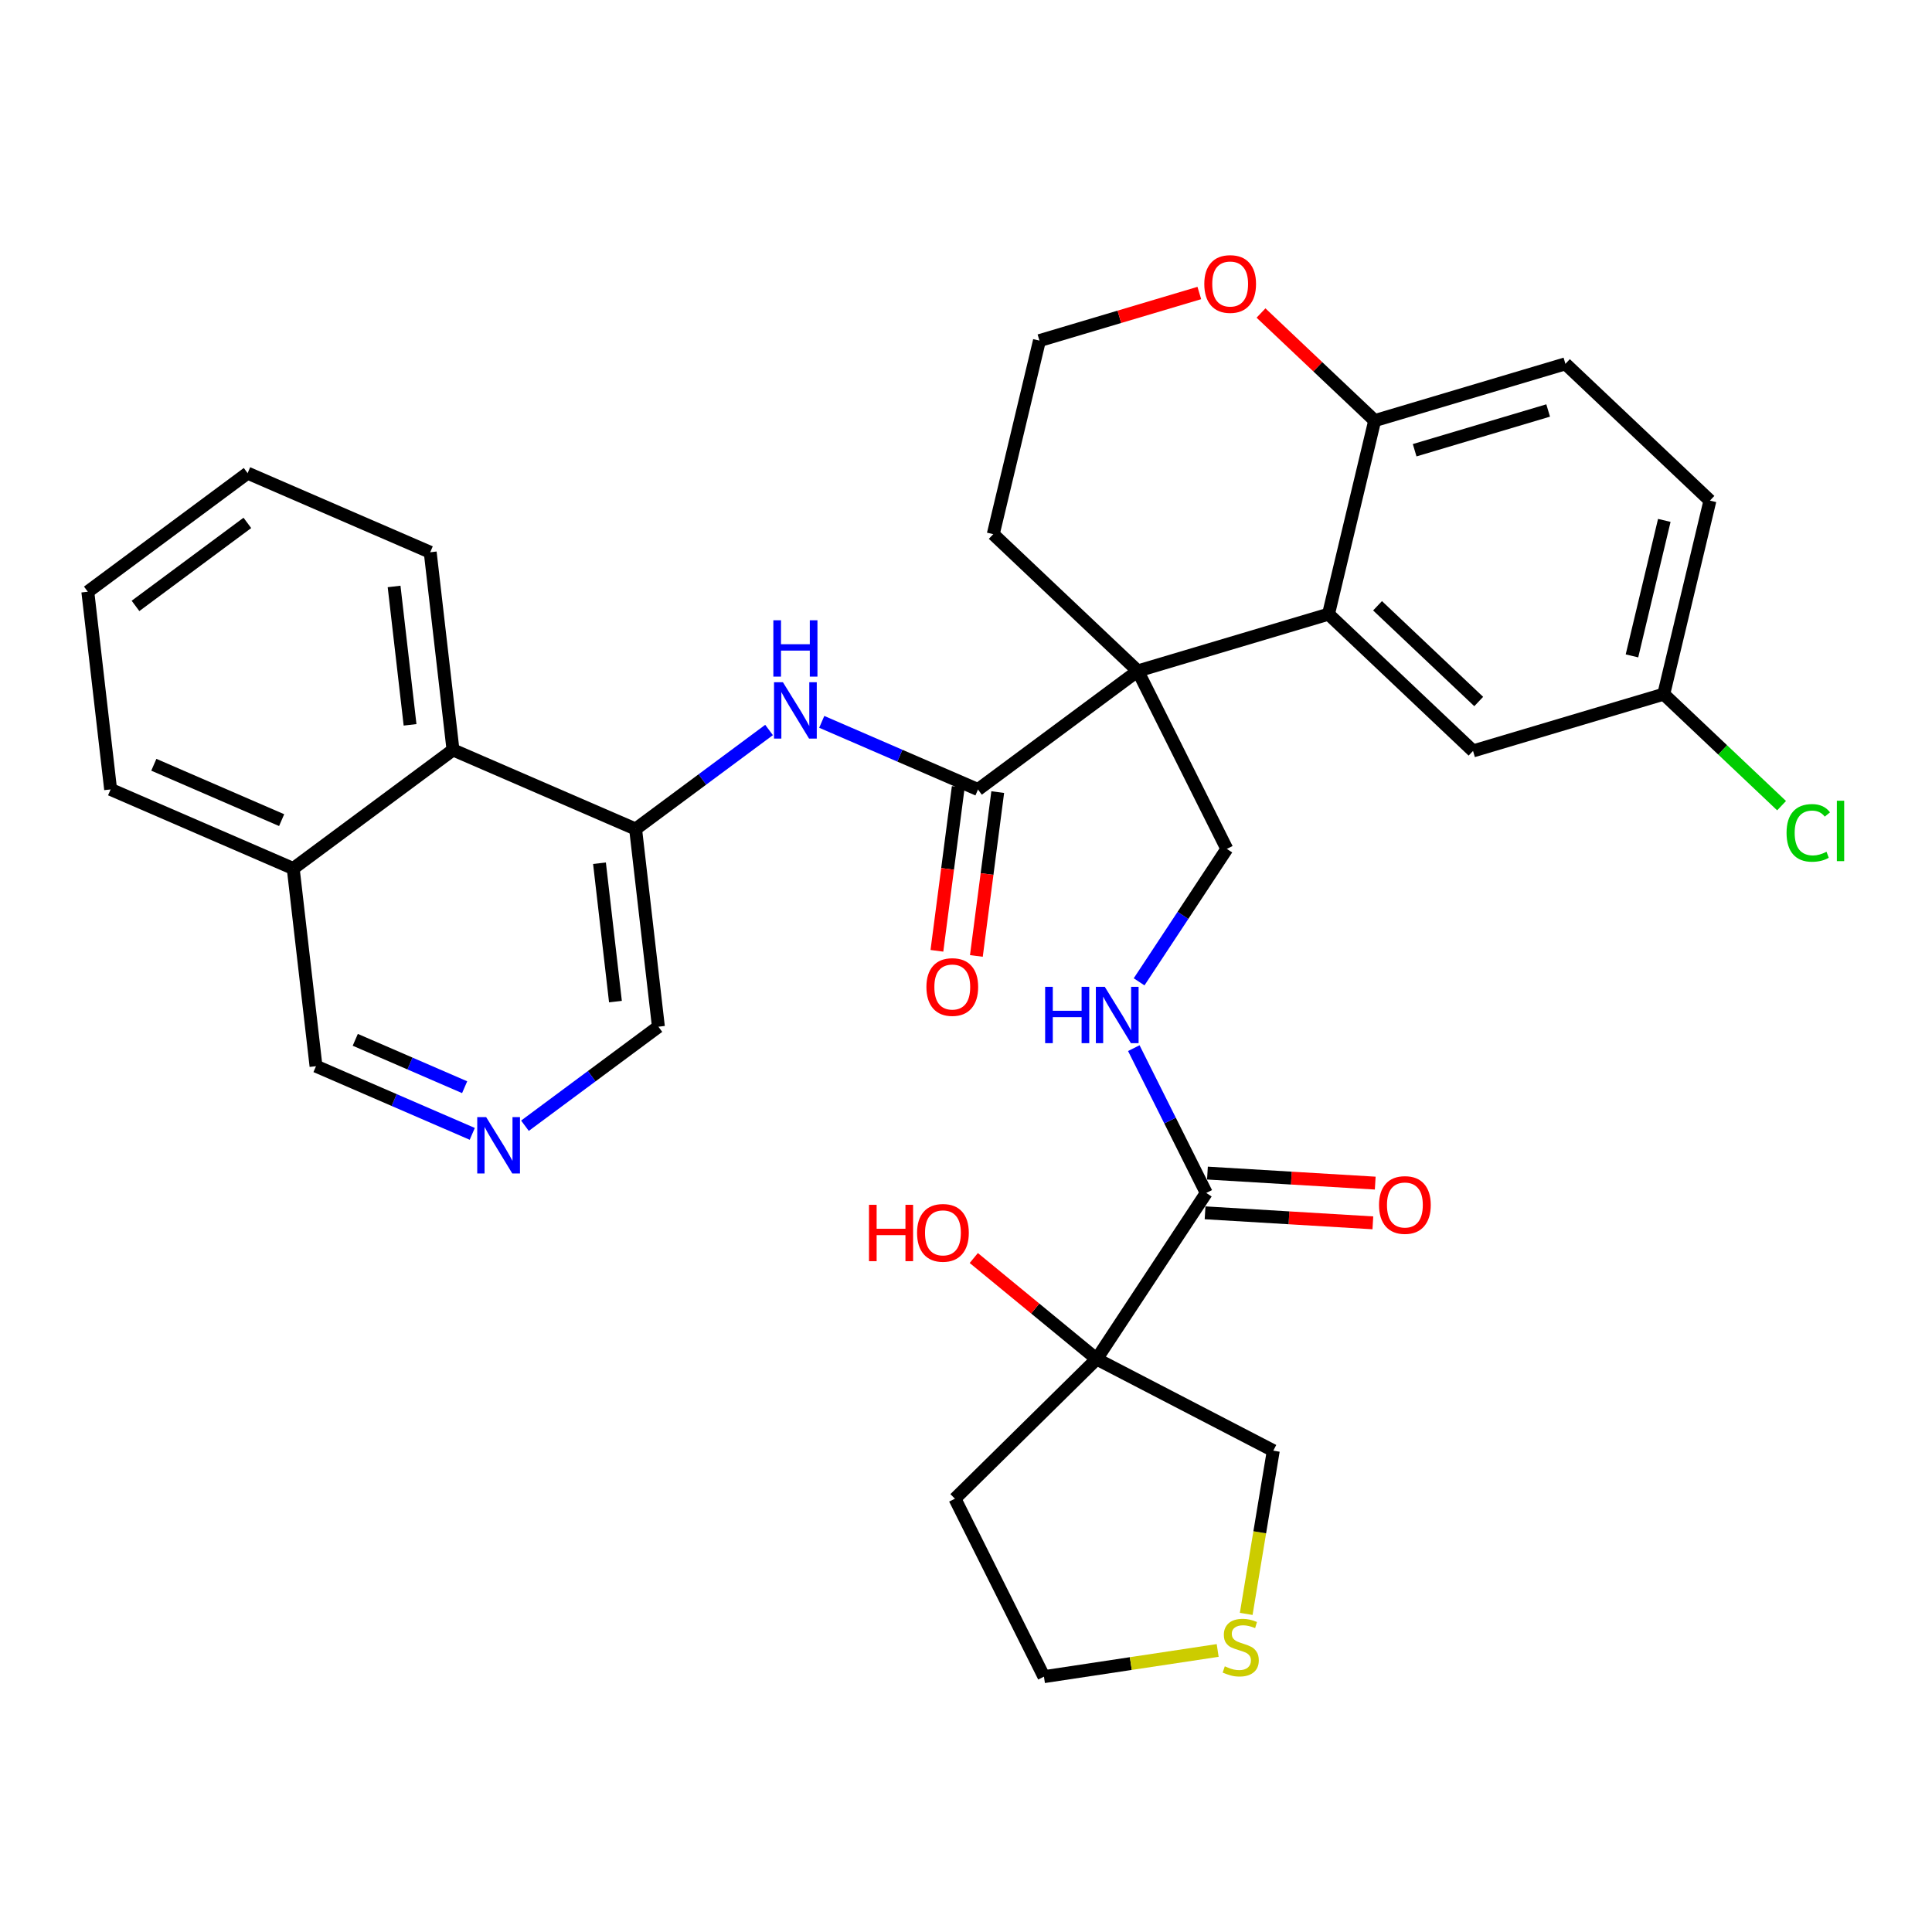 <?xml version='1.0' encoding='iso-8859-1'?>
<svg version='1.1' baseProfile='full'
              xmlns='http://www.w3.org/2000/svg'
                      xmlns:rdkit='http://www.rdkit.org/xml'
                      xmlns:xlink='http://www.w3.org/1999/xlink'
                  xml:space='preserve'
width='300px' height='300px' viewBox='0 0 300 300'>
<!-- END OF HEADER -->
<rect style='opacity:1.0;fill:#FFFFFF;stroke:none' width='300' height='300' x='0' y='0'> </rect>
<rect style='opacity:1.0;fill:#FFFFFF;stroke:none' width='300' height='300' x='0' y='0'> </rect>
<path class='bond-0 atom-0 atom-1' d='M 213.546,183.713 L 200.519,182.935' style='fill:none;fill-rule:evenodd;stroke:#FF0000;stroke-width:2.0px;stroke-linecap:butt;stroke-linejoin:miter;stroke-opacity:1' />
<path class='bond-0 atom-0 atom-1' d='M 200.519,182.935 L 187.492,182.156' style='fill:none;fill-rule:evenodd;stroke:#000000;stroke-width:2.0px;stroke-linecap:butt;stroke-linejoin:miter;stroke-opacity:1' />
<path class='bond-0 atom-0 atom-1' d='M 213.177,189.882 L 200.15,189.103' style='fill:none;fill-rule:evenodd;stroke:#FF0000;stroke-width:2.0px;stroke-linecap:butt;stroke-linejoin:miter;stroke-opacity:1' />
<path class='bond-0 atom-0 atom-1' d='M 200.15,189.103 L 187.123,188.325' style='fill:none;fill-rule:evenodd;stroke:#000000;stroke-width:2.0px;stroke-linecap:butt;stroke-linejoin:miter;stroke-opacity:1' />
<path class='bond-1 atom-1 atom-2' d='M 187.307,185.24 L 181.682,173.998' style='fill:none;fill-rule:evenodd;stroke:#000000;stroke-width:2.0px;stroke-linecap:butt;stroke-linejoin:miter;stroke-opacity:1' />
<path class='bond-1 atom-1 atom-2' d='M 181.682,173.998 L 176.057,162.755' style='fill:none;fill-rule:evenodd;stroke:#0000FF;stroke-width:2.0px;stroke-linecap:butt;stroke-linejoin:miter;stroke-opacity:1' />
<path class='bond-27 atom-1 atom-28' d='M 187.307,185.24 L 170.289,211.03' style='fill:none;fill-rule:evenodd;stroke:#000000;stroke-width:2.0px;stroke-linecap:butt;stroke-linejoin:miter;stroke-opacity:1' />
<path class='bond-2 atom-2 atom-3' d='M 176.879,152.459 L 183.69,142.138' style='fill:none;fill-rule:evenodd;stroke:#0000FF;stroke-width:2.0px;stroke-linecap:butt;stroke-linejoin:miter;stroke-opacity:1' />
<path class='bond-2 atom-2 atom-3' d='M 183.69,142.138 L 190.501,131.817' style='fill:none;fill-rule:evenodd;stroke:#000000;stroke-width:2.0px;stroke-linecap:butt;stroke-linejoin:miter;stroke-opacity:1' />
<path class='bond-3 atom-3 atom-4' d='M 190.501,131.817 L 176.675,104.184' style='fill:none;fill-rule:evenodd;stroke:#000000;stroke-width:2.0px;stroke-linecap:butt;stroke-linejoin:miter;stroke-opacity:1' />
<path class='bond-4 atom-4 atom-5' d='M 176.675,104.184 L 151.862,122.597' style='fill:none;fill-rule:evenodd;stroke:#000000;stroke-width:2.0px;stroke-linecap:butt;stroke-linejoin:miter;stroke-opacity:1' />
<path class='bond-17 atom-4 atom-18' d='M 176.675,104.184 L 154.232,82.945' style='fill:none;fill-rule:evenodd;stroke:#000000;stroke-width:2.0px;stroke-linecap:butt;stroke-linejoin:miter;stroke-opacity:1' />
<path class='bond-33 atom-27 atom-4' d='M 206.29,95.367 L 176.675,104.184' style='fill:none;fill-rule:evenodd;stroke:#000000;stroke-width:2.0px;stroke-linecap:butt;stroke-linejoin:miter;stroke-opacity:1' />
<path class='bond-5 atom-5 atom-6' d='M 148.798,122.198 L 147.141,134.92' style='fill:none;fill-rule:evenodd;stroke:#000000;stroke-width:2.0px;stroke-linecap:butt;stroke-linejoin:miter;stroke-opacity:1' />
<path class='bond-5 atom-5 atom-6' d='M 147.141,134.92 L 145.483,147.641' style='fill:none;fill-rule:evenodd;stroke:#FF0000;stroke-width:2.0px;stroke-linecap:butt;stroke-linejoin:miter;stroke-opacity:1' />
<path class='bond-5 atom-5 atom-6' d='M 154.926,122.997 L 153.269,135.718' style='fill:none;fill-rule:evenodd;stroke:#000000;stroke-width:2.0px;stroke-linecap:butt;stroke-linejoin:miter;stroke-opacity:1' />
<path class='bond-5 atom-5 atom-6' d='M 153.269,135.718 L 151.611,148.439' style='fill:none;fill-rule:evenodd;stroke:#FF0000;stroke-width:2.0px;stroke-linecap:butt;stroke-linejoin:miter;stroke-opacity:1' />
<path class='bond-6 atom-5 atom-7' d='M 151.862,122.597 L 139.731,117.343' style='fill:none;fill-rule:evenodd;stroke:#000000;stroke-width:2.0px;stroke-linecap:butt;stroke-linejoin:miter;stroke-opacity:1' />
<path class='bond-6 atom-5 atom-7' d='M 139.731,117.343 L 127.6,112.088' style='fill:none;fill-rule:evenodd;stroke:#0000FF;stroke-width:2.0px;stroke-linecap:butt;stroke-linejoin:miter;stroke-opacity:1' />
<path class='bond-7 atom-7 atom-8' d='M 119.418,113.352 L 109.057,121.041' style='fill:none;fill-rule:evenodd;stroke:#0000FF;stroke-width:2.0px;stroke-linecap:butt;stroke-linejoin:miter;stroke-opacity:1' />
<path class='bond-7 atom-7 atom-8' d='M 109.057,121.041 L 98.696,128.73' style='fill:none;fill-rule:evenodd;stroke:#000000;stroke-width:2.0px;stroke-linecap:butt;stroke-linejoin:miter;stroke-opacity:1' />
<path class='bond-8 atom-8 atom-9' d='M 98.696,128.73 L 102.237,159.425' style='fill:none;fill-rule:evenodd;stroke:#000000;stroke-width:2.0px;stroke-linecap:butt;stroke-linejoin:miter;stroke-opacity:1' />
<path class='bond-8 atom-8 atom-9' d='M 93.088,134.042 L 95.566,155.529' style='fill:none;fill-rule:evenodd;stroke:#000000;stroke-width:2.0px;stroke-linecap:butt;stroke-linejoin:miter;stroke-opacity:1' />
<path class='bond-35 atom-17 atom-8' d='M 70.343,116.448 L 98.696,128.73' style='fill:none;fill-rule:evenodd;stroke:#000000;stroke-width:2.0px;stroke-linecap:butt;stroke-linejoin:miter;stroke-opacity:1' />
<path class='bond-9 atom-9 atom-10' d='M 102.237,159.425 L 91.876,167.114' style='fill:none;fill-rule:evenodd;stroke:#000000;stroke-width:2.0px;stroke-linecap:butt;stroke-linejoin:miter;stroke-opacity:1' />
<path class='bond-9 atom-9 atom-10' d='M 91.876,167.114 L 81.515,174.803' style='fill:none;fill-rule:evenodd;stroke:#0000FF;stroke-width:2.0px;stroke-linecap:butt;stroke-linejoin:miter;stroke-opacity:1' />
<path class='bond-10 atom-10 atom-11' d='M 73.333,176.067 L 61.202,170.812' style='fill:none;fill-rule:evenodd;stroke:#0000FF;stroke-width:2.0px;stroke-linecap:butt;stroke-linejoin:miter;stroke-opacity:1' />
<path class='bond-10 atom-10 atom-11' d='M 61.202,170.812 L 49.07,165.557' style='fill:none;fill-rule:evenodd;stroke:#000000;stroke-width:2.0px;stroke-linecap:butt;stroke-linejoin:miter;stroke-opacity:1' />
<path class='bond-10 atom-10 atom-11' d='M 72.15,168.82 L 63.658,165.141' style='fill:none;fill-rule:evenodd;stroke:#0000FF;stroke-width:2.0px;stroke-linecap:butt;stroke-linejoin:miter;stroke-opacity:1' />
<path class='bond-10 atom-10 atom-11' d='M 63.658,165.141 L 55.166,161.463' style='fill:none;fill-rule:evenodd;stroke:#000000;stroke-width:2.0px;stroke-linecap:butt;stroke-linejoin:miter;stroke-opacity:1' />
<path class='bond-11 atom-11 atom-12' d='M 49.07,165.557 L 45.53,134.862' style='fill:none;fill-rule:evenodd;stroke:#000000;stroke-width:2.0px;stroke-linecap:butt;stroke-linejoin:miter;stroke-opacity:1' />
<path class='bond-12 atom-12 atom-13' d='M 45.53,134.862 L 17.177,122.58' style='fill:none;fill-rule:evenodd;stroke:#000000;stroke-width:2.0px;stroke-linecap:butt;stroke-linejoin:miter;stroke-opacity:1' />
<path class='bond-12 atom-12 atom-13' d='M 43.733,127.349 L 23.886,118.752' style='fill:none;fill-rule:evenodd;stroke:#000000;stroke-width:2.0px;stroke-linecap:butt;stroke-linejoin:miter;stroke-opacity:1' />
<path class='bond-37 atom-17 atom-12' d='M 70.343,116.448 L 45.53,134.862' style='fill:none;fill-rule:evenodd;stroke:#000000;stroke-width:2.0px;stroke-linecap:butt;stroke-linejoin:miter;stroke-opacity:1' />
<path class='bond-13 atom-13 atom-14' d='M 17.177,122.58 L 13.636,91.884' style='fill:none;fill-rule:evenodd;stroke:#000000;stroke-width:2.0px;stroke-linecap:butt;stroke-linejoin:miter;stroke-opacity:1' />
<path class='bond-14 atom-14 atom-15' d='M 13.636,91.884 L 38.449,73.471' style='fill:none;fill-rule:evenodd;stroke:#000000;stroke-width:2.0px;stroke-linecap:butt;stroke-linejoin:miter;stroke-opacity:1' />
<path class='bond-14 atom-14 atom-15' d='M 21.041,94.085 L 38.41,81.195' style='fill:none;fill-rule:evenodd;stroke:#000000;stroke-width:2.0px;stroke-linecap:butt;stroke-linejoin:miter;stroke-opacity:1' />
<path class='bond-15 atom-15 atom-16' d='M 38.449,73.471 L 66.802,85.752' style='fill:none;fill-rule:evenodd;stroke:#000000;stroke-width:2.0px;stroke-linecap:butt;stroke-linejoin:miter;stroke-opacity:1' />
<path class='bond-16 atom-16 atom-17' d='M 66.802,85.752 L 70.343,116.448' style='fill:none;fill-rule:evenodd;stroke:#000000;stroke-width:2.0px;stroke-linecap:butt;stroke-linejoin:miter;stroke-opacity:1' />
<path class='bond-16 atom-16 atom-17' d='M 61.194,91.065 L 63.673,112.552' style='fill:none;fill-rule:evenodd;stroke:#000000;stroke-width:2.0px;stroke-linecap:butt;stroke-linejoin:miter;stroke-opacity:1' />
<path class='bond-18 atom-18 atom-19' d='M 154.232,82.945 L 161.404,52.89' style='fill:none;fill-rule:evenodd;stroke:#000000;stroke-width:2.0px;stroke-linecap:butt;stroke-linejoin:miter;stroke-opacity:1' />
<path class='bond-19 atom-19 atom-20' d='M 161.404,52.89 L 173.817,49.195' style='fill:none;fill-rule:evenodd;stroke:#000000;stroke-width:2.0px;stroke-linecap:butt;stroke-linejoin:miter;stroke-opacity:1' />
<path class='bond-19 atom-19 atom-20' d='M 173.817,49.195 L 186.229,45.499' style='fill:none;fill-rule:evenodd;stroke:#FF0000;stroke-width:2.0px;stroke-linecap:butt;stroke-linejoin:miter;stroke-opacity:1' />
<path class='bond-20 atom-20 atom-21' d='M 195.808,48.606 L 204.634,56.959' style='fill:none;fill-rule:evenodd;stroke:#FF0000;stroke-width:2.0px;stroke-linecap:butt;stroke-linejoin:miter;stroke-opacity:1' />
<path class='bond-20 atom-20 atom-21' d='M 204.634,56.959 L 213.461,65.312' style='fill:none;fill-rule:evenodd;stroke:#000000;stroke-width:2.0px;stroke-linecap:butt;stroke-linejoin:miter;stroke-opacity:1' />
<path class='bond-21 atom-21 atom-22' d='M 213.461,65.312 L 243.076,56.495' style='fill:none;fill-rule:evenodd;stroke:#000000;stroke-width:2.0px;stroke-linecap:butt;stroke-linejoin:miter;stroke-opacity:1' />
<path class='bond-21 atom-21 atom-22' d='M 219.667,69.912 L 240.397,63.74' style='fill:none;fill-rule:evenodd;stroke:#000000;stroke-width:2.0px;stroke-linecap:butt;stroke-linejoin:miter;stroke-opacity:1' />
<path class='bond-36 atom-27 atom-21' d='M 206.29,95.367 L 213.461,65.312' style='fill:none;fill-rule:evenodd;stroke:#000000;stroke-width:2.0px;stroke-linecap:butt;stroke-linejoin:miter;stroke-opacity:1' />
<path class='bond-22 atom-22 atom-23' d='M 243.076,56.495 L 265.518,77.733' style='fill:none;fill-rule:evenodd;stroke:#000000;stroke-width:2.0px;stroke-linecap:butt;stroke-linejoin:miter;stroke-opacity:1' />
<path class='bond-23 atom-23 atom-24' d='M 265.518,77.733 L 258.347,107.788' style='fill:none;fill-rule:evenodd;stroke:#000000;stroke-width:2.0px;stroke-linecap:butt;stroke-linejoin:miter;stroke-opacity:1' />
<path class='bond-23 atom-23 atom-24' d='M 258.432,80.807 L 253.411,101.846' style='fill:none;fill-rule:evenodd;stroke:#000000;stroke-width:2.0px;stroke-linecap:butt;stroke-linejoin:miter;stroke-opacity:1' />
<path class='bond-24 atom-24 atom-25' d='M 258.347,107.788 L 267.495,116.446' style='fill:none;fill-rule:evenodd;stroke:#000000;stroke-width:2.0px;stroke-linecap:butt;stroke-linejoin:miter;stroke-opacity:1' />
<path class='bond-24 atom-24 atom-25' d='M 267.495,116.446 L 276.643,125.103' style='fill:none;fill-rule:evenodd;stroke:#00CC00;stroke-width:2.0px;stroke-linecap:butt;stroke-linejoin:miter;stroke-opacity:1' />
<path class='bond-25 atom-24 atom-26' d='M 258.347,107.788 L 228.732,116.605' style='fill:none;fill-rule:evenodd;stroke:#000000;stroke-width:2.0px;stroke-linecap:butt;stroke-linejoin:miter;stroke-opacity:1' />
<path class='bond-26 atom-26 atom-27' d='M 228.732,116.605 L 206.29,95.367' style='fill:none;fill-rule:evenodd;stroke:#000000;stroke-width:2.0px;stroke-linecap:butt;stroke-linejoin:miter;stroke-opacity:1' />
<path class='bond-26 atom-26 atom-27' d='M 229.614,108.931 L 213.904,94.064' style='fill:none;fill-rule:evenodd;stroke:#000000;stroke-width:2.0px;stroke-linecap:butt;stroke-linejoin:miter;stroke-opacity:1' />
<path class='bond-28 atom-28 atom-29' d='M 170.289,211.03 L 160.749,203.188' style='fill:none;fill-rule:evenodd;stroke:#000000;stroke-width:2.0px;stroke-linecap:butt;stroke-linejoin:miter;stroke-opacity:1' />
<path class='bond-28 atom-28 atom-29' d='M 160.749,203.188 L 151.208,195.346' style='fill:none;fill-rule:evenodd;stroke:#FF0000;stroke-width:2.0px;stroke-linecap:butt;stroke-linejoin:miter;stroke-opacity:1' />
<path class='bond-29 atom-28 atom-30' d='M 170.289,211.03 L 148.28,232.718' style='fill:none;fill-rule:evenodd;stroke:#000000;stroke-width:2.0px;stroke-linecap:butt;stroke-linejoin:miter;stroke-opacity:1' />
<path class='bond-34 atom-33 atom-28' d='M 197.716,225.26 L 170.289,211.03' style='fill:none;fill-rule:evenodd;stroke:#000000;stroke-width:2.0px;stroke-linecap:butt;stroke-linejoin:miter;stroke-opacity:1' />
<path class='bond-30 atom-30 atom-31' d='M 148.28,232.718 L 162.105,260.351' style='fill:none;fill-rule:evenodd;stroke:#000000;stroke-width:2.0px;stroke-linecap:butt;stroke-linejoin:miter;stroke-opacity:1' />
<path class='bond-31 atom-31 atom-32' d='M 162.105,260.351 L 175.593,258.317' style='fill:none;fill-rule:evenodd;stroke:#000000;stroke-width:2.0px;stroke-linecap:butt;stroke-linejoin:miter;stroke-opacity:1' />
<path class='bond-31 atom-31 atom-32' d='M 175.593,258.317 L 189.08,256.282' style='fill:none;fill-rule:evenodd;stroke:#CCCC00;stroke-width:2.0px;stroke-linecap:butt;stroke-linejoin:miter;stroke-opacity:1' />
<path class='bond-32 atom-32 atom-33' d='M 193.511,250.607 L 195.613,237.933' style='fill:none;fill-rule:evenodd;stroke:#CCCC00;stroke-width:2.0px;stroke-linecap:butt;stroke-linejoin:miter;stroke-opacity:1' />
<path class='bond-32 atom-32 atom-33' d='M 195.613,237.933 L 197.716,225.26' style='fill:none;fill-rule:evenodd;stroke:#000000;stroke-width:2.0px;stroke-linecap:butt;stroke-linejoin:miter;stroke-opacity:1' />
<path  class='atom-0' d='M 214.134 187.109
Q 214.134 185.008, 215.173 183.833
Q 216.211 182.659, 218.151 182.659
Q 220.092 182.659, 221.13 183.833
Q 222.168 185.008, 222.168 187.109
Q 222.168 189.235, 221.117 190.446
Q 220.067 191.645, 218.151 191.645
Q 216.223 191.645, 215.173 190.446
Q 214.134 189.247, 214.134 187.109
M 218.151 190.656
Q 219.486 190.656, 220.203 189.766
Q 220.932 188.864, 220.932 187.109
Q 220.932 185.391, 220.203 184.526
Q 219.486 183.648, 218.151 183.648
Q 216.816 183.648, 216.087 184.513
Q 215.37 185.378, 215.37 187.109
Q 215.37 188.876, 216.087 189.766
Q 216.816 190.656, 218.151 190.656
' fill='#FF0000'/>
<path  class='atom-2' d='M 162.29 153.232
L 163.477 153.232
L 163.477 156.952
L 167.951 156.952
L 167.951 153.232
L 169.138 153.232
L 169.138 161.982
L 167.951 161.982
L 167.951 157.941
L 163.477 157.941
L 163.477 161.982
L 162.29 161.982
L 162.29 153.232
' fill='#0000FF'/>
<path  class='atom-2' d='M 171.548 153.232
L 174.415 157.866
Q 174.699 158.324, 175.157 159.152
Q 175.614 159.98, 175.639 160.029
L 175.639 153.232
L 176.8 153.232
L 176.8 161.982
L 175.602 161.982
L 172.524 156.915
Q 172.166 156.322, 171.782 155.642
Q 171.412 154.962, 171.3 154.752
L 171.3 161.982
L 170.163 161.982
L 170.163 153.232
L 171.548 153.232
' fill='#0000FF'/>
<path  class='atom-6' d='M 143.853 153.262
Q 143.853 151.161, 144.891 149.987
Q 145.929 148.813, 147.87 148.813
Q 149.81 148.813, 150.849 149.987
Q 151.887 151.161, 151.887 153.262
Q 151.887 155.388, 150.836 156.599
Q 149.786 157.798, 147.87 157.798
Q 145.942 157.798, 144.891 156.599
Q 143.853 155.4, 143.853 153.262
M 147.87 156.809
Q 149.205 156.809, 149.922 155.919
Q 150.651 155.017, 150.651 153.262
Q 150.651 151.544, 149.922 150.679
Q 149.205 149.801, 147.87 149.801
Q 146.535 149.801, 145.806 150.667
Q 145.089 151.532, 145.089 153.262
Q 145.089 155.03, 145.806 155.919
Q 146.535 156.809, 147.87 156.809
' fill='#FF0000'/>
<path  class='atom-7' d='M 121.575 105.94
L 124.442 110.575
Q 124.726 111.033, 125.184 111.861
Q 125.641 112.689, 125.666 112.738
L 125.666 105.94
L 126.828 105.94
L 126.828 114.691
L 125.629 114.691
L 122.551 109.624
Q 122.193 109.03, 121.81 108.351
Q 121.439 107.671, 121.328 107.461
L 121.328 114.691
L 120.19 114.691
L 120.19 105.94
L 121.575 105.94
' fill='#0000FF'/>
<path  class='atom-7' d='M 120.085 96.315
L 121.272 96.315
L 121.272 100.035
L 125.746 100.035
L 125.746 96.315
L 126.933 96.315
L 126.933 105.065
L 125.746 105.065
L 125.746 101.024
L 121.272 101.024
L 121.272 105.065
L 120.085 105.065
L 120.085 96.315
' fill='#0000FF'/>
<path  class='atom-10' d='M 75.489 173.464
L 78.357 178.098
Q 78.641 178.556, 79.098 179.384
Q 79.556 180.212, 79.58 180.261
L 79.58 173.464
L 80.742 173.464
L 80.742 182.214
L 79.543 182.214
L 76.466 177.147
Q 76.107 176.553, 75.724 175.874
Q 75.353 175.194, 75.242 174.984
L 75.242 182.214
L 74.105 182.214
L 74.105 173.464
L 75.489 173.464
' fill='#0000FF'/>
<path  class='atom-20' d='M 187.002 44.098
Q 187.002 41.997, 188.04 40.823
Q 189.078 39.648, 191.018 39.648
Q 192.959 39.648, 193.997 40.823
Q 195.035 41.997, 195.035 44.098
Q 195.035 46.224, 193.985 47.435
Q 192.934 48.634, 191.018 48.634
Q 189.09 48.634, 188.04 47.435
Q 187.002 46.236, 187.002 44.098
M 191.018 47.645
Q 192.353 47.645, 193.07 46.755
Q 193.799 45.853, 193.799 44.098
Q 193.799 42.38, 193.07 41.515
Q 192.353 40.637, 191.018 40.637
Q 189.684 40.637, 188.954 41.502
Q 188.238 42.368, 188.238 44.098
Q 188.238 45.865, 188.954 46.755
Q 189.684 47.645, 191.018 47.645
' fill='#FF0000'/>
<path  class='atom-25' d='M 277.415 129.33
Q 277.415 127.154, 278.429 126.017
Q 279.455 124.868, 281.395 124.868
Q 283.2 124.868, 284.164 126.141
L 283.348 126.808
Q 282.643 125.881, 281.395 125.881
Q 280.073 125.881, 279.368 126.771
Q 278.676 127.649, 278.676 129.33
Q 278.676 131.06, 279.393 131.95
Q 280.122 132.84, 281.531 132.84
Q 282.495 132.84, 283.62 132.259
L 283.966 133.186
Q 283.509 133.482, 282.816 133.656
Q 282.124 133.829, 281.358 133.829
Q 279.455 133.829, 278.429 132.667
Q 277.415 131.505, 277.415 129.33
' fill='#00CC00'/>
<path  class='atom-25' d='M 285.227 124.336
L 286.364 124.336
L 286.364 133.717
L 285.227 133.717
L 285.227 124.336
' fill='#00CC00'/>
<path  class='atom-29' d='M 134.937 187.083
L 136.123 187.083
L 136.123 190.803
L 140.598 190.803
L 140.598 187.083
L 141.784 187.083
L 141.784 195.834
L 140.598 195.834
L 140.598 191.792
L 136.123 191.792
L 136.123 195.834
L 134.937 195.834
L 134.937 187.083
' fill='#FF0000'/>
<path  class='atom-29' d='M 142.402 191.434
Q 142.402 189.333, 143.44 188.158
Q 144.479 186.984, 146.419 186.984
Q 148.359 186.984, 149.398 188.158
Q 150.436 189.333, 150.436 191.434
Q 150.436 193.56, 149.385 194.771
Q 148.335 195.97, 146.419 195.97
Q 144.491 195.97, 143.44 194.771
Q 142.402 193.572, 142.402 191.434
M 146.419 194.981
Q 147.754 194.981, 148.471 194.091
Q 149.2 193.189, 149.2 191.434
Q 149.2 189.716, 148.471 188.851
Q 147.754 187.973, 146.419 187.973
Q 145.084 187.973, 144.355 188.838
Q 143.638 189.703, 143.638 191.434
Q 143.638 193.201, 144.355 194.091
Q 145.084 194.981, 146.419 194.981
' fill='#FF0000'/>
<path  class='atom-32' d='M 190.187 258.745
Q 190.285 258.782, 190.693 258.956
Q 191.101 259.129, 191.546 259.24
Q 192.003 259.339, 192.448 259.339
Q 193.276 259.339, 193.758 258.943
Q 194.241 258.535, 194.241 257.831
Q 194.241 257.349, 193.993 257.052
Q 193.758 256.756, 193.388 256.595
Q 193.017 256.434, 192.399 256.249
Q 191.62 256.014, 191.151 255.791
Q 190.693 255.569, 190.36 255.099
Q 190.038 254.63, 190.038 253.839
Q 190.038 252.739, 190.78 252.059
Q 191.534 251.379, 193.017 251.379
Q 194.03 251.379, 195.18 251.861
L 194.896 252.813
Q 193.845 252.38, 193.054 252.38
Q 192.201 252.38, 191.732 252.739
Q 191.262 253.085, 191.274 253.69
Q 191.274 254.16, 191.509 254.444
Q 191.756 254.729, 192.102 254.889
Q 192.461 255.05, 193.054 255.235
Q 193.845 255.482, 194.315 255.73
Q 194.784 255.977, 195.118 256.484
Q 195.464 256.978, 195.464 257.831
Q 195.464 259.042, 194.648 259.697
Q 193.845 260.34, 192.498 260.34
Q 191.719 260.34, 191.126 260.167
Q 190.545 260.006, 189.853 259.722
L 190.187 258.745
' fill='#CCCC00'/>
</svg>
